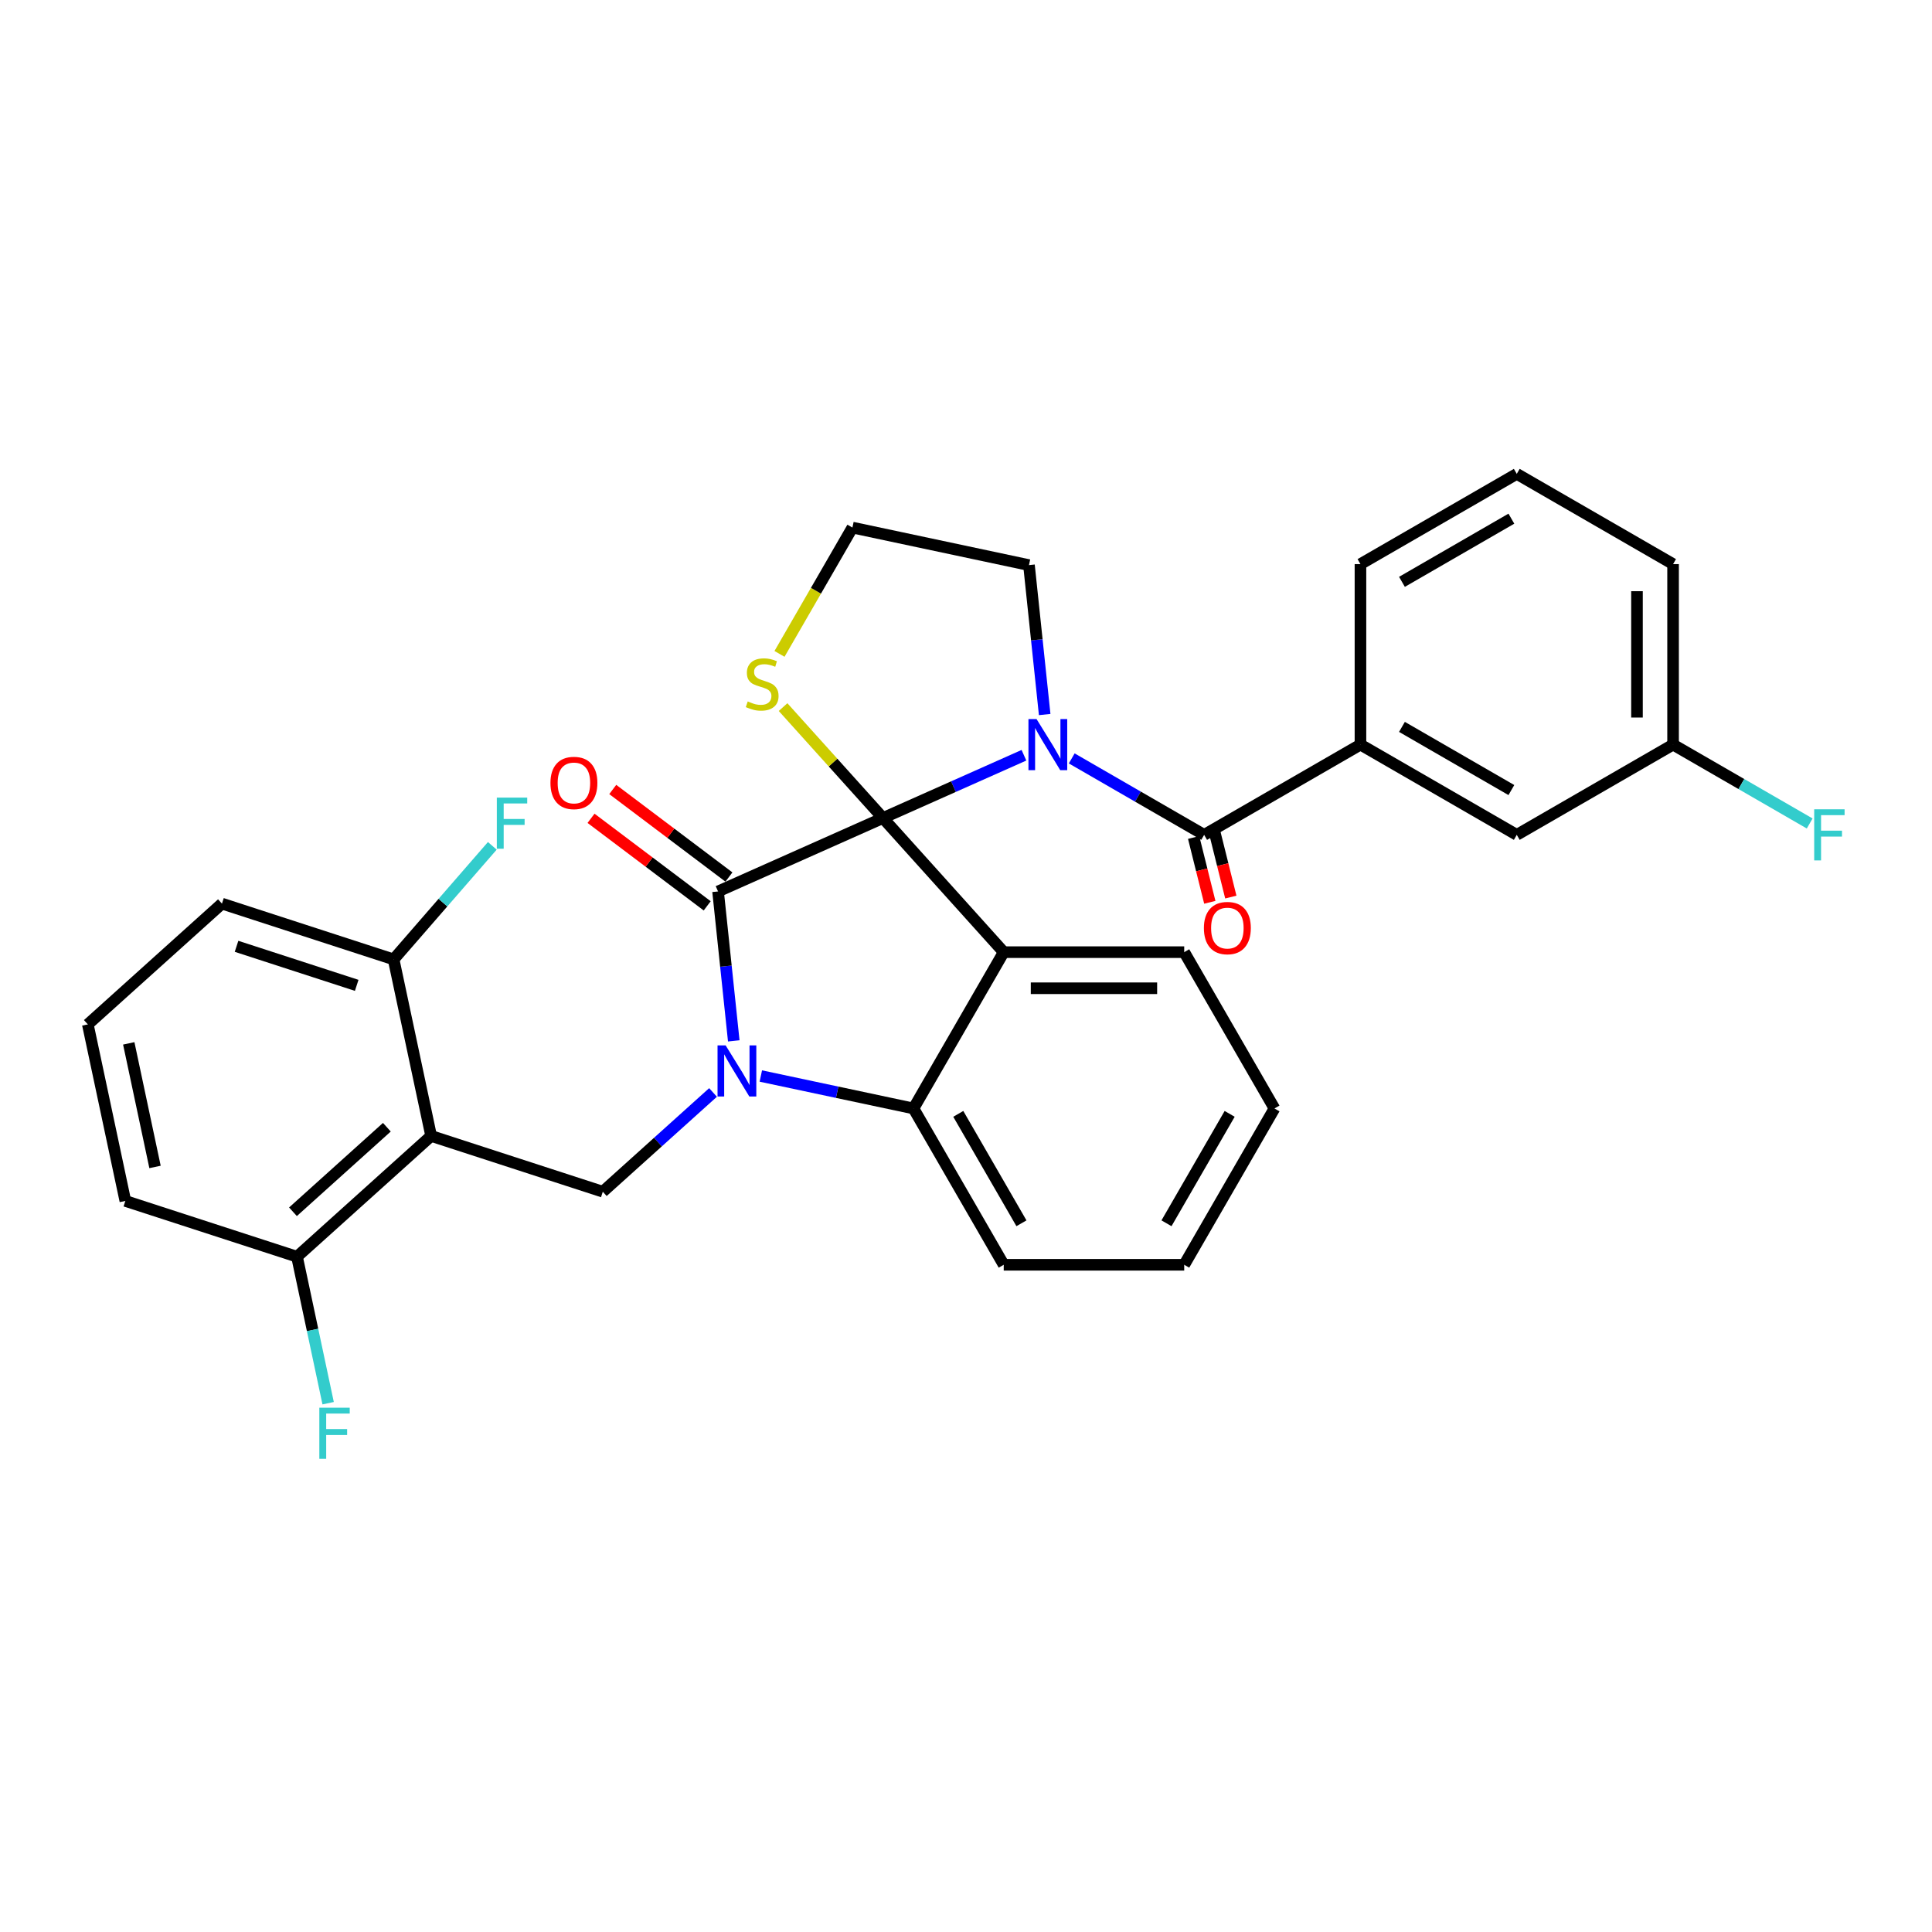 <?xml version='1.0' encoding='iso-8859-1'?>
<svg version='1.1' baseProfile='full'
              xmlns='http://www.w3.org/2000/svg'
                      xmlns:rdkit='http://www.rdkit.org/xml'
                      xmlns:xlink='http://www.w3.org/1999/xlink'
                  xml:space='preserve'
width='1000px' height='1000px' viewBox='0 0 1000 1000'>
<!-- END OF HEADER -->
<rect style='opacity:1.0;fill:#FFFFFF;stroke:none' width='1000' height='1000' x='0' y='0'> </rect>
<path class='bond-0' d='M 704.172,385.409 L 785.078,432.121' style='fill:none;fill-rule:evenodd;stroke:#000000;stroke-width:6px;stroke-linecap:butt;stroke-linejoin:miter;stroke-opacity:1' />
<path class='bond-0' d='M 725.65,376.235 L 782.285,408.933' style='fill:none;fill-rule:evenodd;stroke:#000000;stroke-width:6px;stroke-linecap:butt;stroke-linejoin:miter;stroke-opacity:1' />
<path class='bond-1' d='M 704.172,385.409 L 704.172,291.986' style='fill:none;fill-rule:evenodd;stroke:#000000;stroke-width:6px;stroke-linecap:butt;stroke-linejoin:miter;stroke-opacity:1' />
<path class='bond-2' d='M 704.172,385.409 L 623.265,432.121' style='fill:none;fill-rule:evenodd;stroke:#000000;stroke-width:6px;stroke-linecap:butt;stroke-linejoin:miter;stroke-opacity:1' />
<path class='bond-3' d='M 529.99,390.916 L 493.501,407.162' style='fill:none;fill-rule:evenodd;stroke:#0000FF;stroke-width:6px;stroke-linecap:butt;stroke-linejoin:miter;stroke-opacity:1' />
<path class='bond-3' d='M 493.501,407.162 L 457.013,423.408' style='fill:none;fill-rule:evenodd;stroke:#000000;stroke-width:6px;stroke-linecap:butt;stroke-linejoin:miter;stroke-opacity:1' />
<path class='bond-4' d='M 554.728,392.55 L 588.997,412.335' style='fill:none;fill-rule:evenodd;stroke:#0000FF;stroke-width:6px;stroke-linecap:butt;stroke-linejoin:miter;stroke-opacity:1' />
<path class='bond-4' d='M 588.997,412.335 L 623.265,432.121' style='fill:none;fill-rule:evenodd;stroke:#000000;stroke-width:6px;stroke-linecap:butt;stroke-linejoin:miter;stroke-opacity:1' />
<path class='bond-5' d='M 540.723,369.845 L 536.658,331.172' style='fill:none;fill-rule:evenodd;stroke:#0000FF;stroke-width:6px;stroke-linecap:butt;stroke-linejoin:miter;stroke-opacity:1' />
<path class='bond-5' d='M 536.658,331.172 L 532.594,292.498' style='fill:none;fill-rule:evenodd;stroke:#000000;stroke-width:6px;stroke-linecap:butt;stroke-linejoin:miter;stroke-opacity:1' />
<path class='bond-6' d='M 617.827,433.477 L 622.011,450.254' style='fill:none;fill-rule:evenodd;stroke:#000000;stroke-width:6px;stroke-linecap:butt;stroke-linejoin:miter;stroke-opacity:1' />
<path class='bond-6' d='M 622.011,450.254 L 626.194,467.031' style='fill:none;fill-rule:evenodd;stroke:#FF0000;stroke-width:6px;stroke-linecap:butt;stroke-linejoin:miter;stroke-opacity:1' />
<path class='bond-6' d='M 628.704,430.764 L 632.888,447.541' style='fill:none;fill-rule:evenodd;stroke:#000000;stroke-width:6px;stroke-linecap:butt;stroke-linejoin:miter;stroke-opacity:1' />
<path class='bond-6' d='M 632.888,447.541 L 637.072,464.318' style='fill:none;fill-rule:evenodd;stroke:#FF0000;stroke-width:6px;stroke-linecap:butt;stroke-linejoin:miter;stroke-opacity:1' />
<path class='bond-7' d='M 785.078,432.121 L 865.985,385.409' style='fill:none;fill-rule:evenodd;stroke:#000000;stroke-width:6px;stroke-linecap:butt;stroke-linejoin:miter;stroke-opacity:1' />
<path class='bond-8' d='M 865.985,385.409 L 901.337,405.82' style='fill:none;fill-rule:evenodd;stroke:#000000;stroke-width:6px;stroke-linecap:butt;stroke-linejoin:miter;stroke-opacity:1' />
<path class='bond-8' d='M 901.337,405.82 L 936.69,426.231' style='fill:none;fill-rule:evenodd;stroke:#33CCCC;stroke-width:6px;stroke-linecap:butt;stroke-linejoin:miter;stroke-opacity:1' />
<path class='bond-9' d='M 865.985,385.409 L 865.985,291.986' style='fill:none;fill-rule:evenodd;stroke:#000000;stroke-width:6px;stroke-linecap:butt;stroke-linejoin:miter;stroke-opacity:1' />
<path class='bond-9' d='M 847.3,371.396 L 847.3,306' style='fill:none;fill-rule:evenodd;stroke:#000000;stroke-width:6px;stroke-linecap:butt;stroke-linejoin:miter;stroke-opacity:1' />
<path class='bond-10' d='M 659.659,573.741 L 612.948,654.647' style='fill:none;fill-rule:evenodd;stroke:#000000;stroke-width:6px;stroke-linecap:butt;stroke-linejoin:miter;stroke-opacity:1' />
<path class='bond-10' d='M 636.471,576.534 L 603.773,633.169' style='fill:none;fill-rule:evenodd;stroke:#000000;stroke-width:6px;stroke-linecap:butt;stroke-linejoin:miter;stroke-opacity:1' />
<path class='bond-11' d='M 659.659,573.741 L 612.948,492.834' style='fill:none;fill-rule:evenodd;stroke:#000000;stroke-width:6px;stroke-linecap:butt;stroke-linejoin:miter;stroke-opacity:1' />
<path class='bond-12' d='M 612.948,654.647 L 519.525,654.647' style='fill:none;fill-rule:evenodd;stroke:#000000;stroke-width:6px;stroke-linecap:butt;stroke-linejoin:miter;stroke-opacity:1' />
<path class='bond-13' d='M 519.525,654.647 L 472.814,573.741' style='fill:none;fill-rule:evenodd;stroke:#000000;stroke-width:6px;stroke-linecap:butt;stroke-linejoin:miter;stroke-opacity:1' />
<path class='bond-13' d='M 528.7,633.169 L 496.002,576.534' style='fill:none;fill-rule:evenodd;stroke:#000000;stroke-width:6px;stroke-linecap:butt;stroke-linejoin:miter;stroke-opacity:1' />
<path class='bond-14' d='M 612.948,492.834 L 519.525,492.834' style='fill:none;fill-rule:evenodd;stroke:#000000;stroke-width:6px;stroke-linecap:butt;stroke-linejoin:miter;stroke-opacity:1' />
<path class='bond-14' d='M 598.934,511.519 L 533.538,511.519' style='fill:none;fill-rule:evenodd;stroke:#000000;stroke-width:6px;stroke-linecap:butt;stroke-linejoin:miter;stroke-opacity:1' />
<path class='bond-15' d='M 519.525,492.834 L 472.814,573.741' style='fill:none;fill-rule:evenodd;stroke:#000000;stroke-width:6px;stroke-linecap:butt;stroke-linejoin:miter;stroke-opacity:1' />
<path class='bond-16' d='M 519.525,492.834 L 457.013,423.408' style='fill:none;fill-rule:evenodd;stroke:#000000;stroke-width:6px;stroke-linecap:butt;stroke-linejoin:miter;stroke-opacity:1' />
<path class='bond-17' d='M 472.814,573.741 L 433.308,565.344' style='fill:none;fill-rule:evenodd;stroke:#000000;stroke-width:6px;stroke-linecap:butt;stroke-linejoin:miter;stroke-opacity:1' />
<path class='bond-17' d='M 433.308,565.344 L 393.801,556.946' style='fill:none;fill-rule:evenodd;stroke:#0000FF;stroke-width:6px;stroke-linecap:butt;stroke-linejoin:miter;stroke-opacity:1' />
<path class='bond-18' d='M 379.796,538.753 L 375.732,500.079' style='fill:none;fill-rule:evenodd;stroke:#0000FF;stroke-width:6px;stroke-linecap:butt;stroke-linejoin:miter;stroke-opacity:1' />
<path class='bond-18' d='M 375.732,500.079 L 371.667,461.406' style='fill:none;fill-rule:evenodd;stroke:#000000;stroke-width:6px;stroke-linecap:butt;stroke-linejoin:miter;stroke-opacity:1' />
<path class='bond-19' d='M 369.063,565.454 L 340.534,591.142' style='fill:none;fill-rule:evenodd;stroke:#0000FF;stroke-width:6px;stroke-linecap:butt;stroke-linejoin:miter;stroke-opacity:1' />
<path class='bond-19' d='M 340.534,591.142 L 312.006,616.829' style='fill:none;fill-rule:evenodd;stroke:#000000;stroke-width:6px;stroke-linecap:butt;stroke-linejoin:miter;stroke-opacity:1' />
<path class='bond-20' d='M 371.667,461.406 L 457.013,423.408' style='fill:none;fill-rule:evenodd;stroke:#000000;stroke-width:6px;stroke-linecap:butt;stroke-linejoin:miter;stroke-opacity:1' />
<path class='bond-21' d='M 377.289,453.945 L 347.225,431.289' style='fill:none;fill-rule:evenodd;stroke:#000000;stroke-width:6px;stroke-linecap:butt;stroke-linejoin:miter;stroke-opacity:1' />
<path class='bond-21' d='M 347.225,431.289 L 317.161,408.632' style='fill:none;fill-rule:evenodd;stroke:#FF0000;stroke-width:6px;stroke-linecap:butt;stroke-linejoin:miter;stroke-opacity:1' />
<path class='bond-21' d='M 366.044,468.867 L 335.98,446.211' style='fill:none;fill-rule:evenodd;stroke:#000000;stroke-width:6px;stroke-linecap:butt;stroke-linejoin:miter;stroke-opacity:1' />
<path class='bond-21' d='M 335.98,446.211 L 305.916,423.554' style='fill:none;fill-rule:evenodd;stroke:#FF0000;stroke-width:6px;stroke-linecap:butt;stroke-linejoin:miter;stroke-opacity:1' />
<path class='bond-22' d='M 457.013,423.408 L 431.166,394.702' style='fill:none;fill-rule:evenodd;stroke:#000000;stroke-width:6px;stroke-linecap:butt;stroke-linejoin:miter;stroke-opacity:1' />
<path class='bond-22' d='M 431.166,394.702 L 405.319,365.996' style='fill:none;fill-rule:evenodd;stroke:#CCCC00;stroke-width:6px;stroke-linecap:butt;stroke-linejoin:miter;stroke-opacity:1' />
<path class='bond-23' d='M 403.465,338.454 L 422.339,305.764' style='fill:none;fill-rule:evenodd;stroke:#CCCC00;stroke-width:6px;stroke-linecap:butt;stroke-linejoin:miter;stroke-opacity:1' />
<path class='bond-23' d='M 422.339,305.764 L 441.212,273.074' style='fill:none;fill-rule:evenodd;stroke:#000000;stroke-width:6px;stroke-linecap:butt;stroke-linejoin:miter;stroke-opacity:1' />
<path class='bond-24' d='M 532.594,292.498 L 441.212,273.074' style='fill:none;fill-rule:evenodd;stroke:#000000;stroke-width:6px;stroke-linecap:butt;stroke-linejoin:miter;stroke-opacity:1' />
<path class='bond-25' d='M 64.878,621.603 L 45.455,530.221' style='fill:none;fill-rule:evenodd;stroke:#000000;stroke-width:6px;stroke-linecap:butt;stroke-linejoin:miter;stroke-opacity:1' />
<path class='bond-25' d='M 80.241,604.011 L 66.644,540.044' style='fill:none;fill-rule:evenodd;stroke:#000000;stroke-width:6px;stroke-linecap:butt;stroke-linejoin:miter;stroke-opacity:1' />
<path class='bond-26' d='M 64.878,621.603 L 153.729,650.472' style='fill:none;fill-rule:evenodd;stroke:#000000;stroke-width:6px;stroke-linecap:butt;stroke-linejoin:miter;stroke-opacity:1' />
<path class='bond-27' d='M 45.455,530.221 L 114.881,467.709' style='fill:none;fill-rule:evenodd;stroke:#000000;stroke-width:6px;stroke-linecap:butt;stroke-linejoin:miter;stroke-opacity:1' />
<path class='bond-28' d='M 114.881,467.709 L 203.732,496.579' style='fill:none;fill-rule:evenodd;stroke:#000000;stroke-width:6px;stroke-linecap:butt;stroke-linejoin:miter;stroke-opacity:1' />
<path class='bond-28' d='M 122.435,489.81 L 184.63,510.018' style='fill:none;fill-rule:evenodd;stroke:#000000;stroke-width:6px;stroke-linecap:butt;stroke-linejoin:miter;stroke-opacity:1' />
<path class='bond-29' d='M 203.732,496.579 L 223.155,587.96' style='fill:none;fill-rule:evenodd;stroke:#000000;stroke-width:6px;stroke-linecap:butt;stroke-linejoin:miter;stroke-opacity:1' />
<path class='bond-30' d='M 203.732,496.579 L 229.275,467.192' style='fill:none;fill-rule:evenodd;stroke:#000000;stroke-width:6px;stroke-linecap:butt;stroke-linejoin:miter;stroke-opacity:1' />
<path class='bond-30' d='M 229.275,467.192 L 254.819,437.806' style='fill:none;fill-rule:evenodd;stroke:#33CCCC;stroke-width:6px;stroke-linecap:butt;stroke-linejoin:miter;stroke-opacity:1' />
<path class='bond-31' d='M 223.155,587.96 L 153.729,650.472' style='fill:none;fill-rule:evenodd;stroke:#000000;stroke-width:6px;stroke-linecap:butt;stroke-linejoin:miter;stroke-opacity:1' />
<path class='bond-31' d='M 200.239,583.451 L 151.64,627.21' style='fill:none;fill-rule:evenodd;stroke:#000000;stroke-width:6px;stroke-linecap:butt;stroke-linejoin:miter;stroke-opacity:1' />
<path class='bond-32' d='M 223.155,587.96 L 312.006,616.829' style='fill:none;fill-rule:evenodd;stroke:#000000;stroke-width:6px;stroke-linecap:butt;stroke-linejoin:miter;stroke-opacity:1' />
<path class='bond-33' d='M 153.729,650.472 L 161.786,688.38' style='fill:none;fill-rule:evenodd;stroke:#000000;stroke-width:6px;stroke-linecap:butt;stroke-linejoin:miter;stroke-opacity:1' />
<path class='bond-33' d='M 161.786,688.38 L 169.844,726.289' style='fill:none;fill-rule:evenodd;stroke:#33CCCC;stroke-width:6px;stroke-linecap:butt;stroke-linejoin:miter;stroke-opacity:1' />
<path class='bond-34' d='M 704.172,291.986 L 785.078,245.275' style='fill:none;fill-rule:evenodd;stroke:#000000;stroke-width:6px;stroke-linecap:butt;stroke-linejoin:miter;stroke-opacity:1' />
<path class='bond-34' d='M 725.65,301.161 L 782.285,268.463' style='fill:none;fill-rule:evenodd;stroke:#000000;stroke-width:6px;stroke-linecap:butt;stroke-linejoin:miter;stroke-opacity:1' />
<path class='bond-35' d='M 785.078,245.275 L 865.985,291.986' style='fill:none;fill-rule:evenodd;stroke:#000000;stroke-width:6px;stroke-linecap:butt;stroke-linejoin:miter;stroke-opacity:1' />
<path  class='atom-1' d='M 536.511 372.18
L 545.18 386.194
Q 546.04 387.577, 547.422 390.08
Q 548.805 392.584, 548.88 392.733
L 548.88 372.18
L 552.392 372.18
L 552.392 398.638
L 548.768 398.638
L 539.463 383.316
Q 538.379 381.523, 537.221 379.467
Q 536.1 377.412, 535.763 376.777
L 535.763 398.638
L 532.325 398.638
L 532.325 372.18
L 536.511 372.18
' fill='#0000FF'/>
<path  class='atom-3' d='M 623.134 480.369
Q 623.134 474.016, 626.273 470.466
Q 629.412 466.916, 635.279 466.916
Q 641.146 466.916, 644.285 470.466
Q 647.424 474.016, 647.424 480.369
Q 647.424 486.796, 644.248 490.458
Q 641.071 494.083, 635.279 494.083
Q 629.45 494.083, 626.273 490.458
Q 623.134 486.833, 623.134 480.369
M 635.279 491.093
Q 639.315 491.093, 641.482 488.403
Q 643.687 485.675, 643.687 480.369
Q 643.687 475.174, 641.482 472.558
Q 639.315 469.905, 635.279 469.905
Q 631.243 469.905, 629.038 472.521
Q 626.871 475.137, 626.871 480.369
Q 626.871 485.712, 629.038 488.403
Q 631.243 491.093, 635.279 491.093
' fill='#FF0000'/>
<path  class='atom-12' d='M 375.584 541.088
L 384.254 555.102
Q 385.113 556.484, 386.496 558.988
Q 387.878 561.492, 387.953 561.641
L 387.953 541.088
L 391.466 541.088
L 391.466 567.546
L 387.841 567.546
L 378.536 552.224
Q 377.452 550.431, 376.294 548.375
Q 375.173 546.32, 374.837 545.685
L 374.837 567.546
L 371.399 567.546
L 371.399 541.088
L 375.584 541.088
' fill='#0000FF'/>
<path  class='atom-15' d='M 284.913 405.256
Q 284.913 398.903, 288.052 395.353
Q 291.191 391.803, 297.058 391.803
Q 302.925 391.803, 306.064 395.353
Q 309.203 398.903, 309.203 405.256
Q 309.203 411.683, 306.026 415.345
Q 302.85 418.97, 297.058 418.97
Q 291.228 418.97, 288.052 415.345
Q 284.913 411.72, 284.913 405.256
M 297.058 415.98
Q 301.094 415.98, 303.261 413.29
Q 305.466 410.562, 305.466 405.256
Q 305.466 400.061, 303.261 397.445
Q 301.094 394.792, 297.058 394.792
Q 293.022 394.792, 290.817 397.408
Q 288.65 400.024, 288.65 405.256
Q 288.65 410.599, 290.817 413.29
Q 293.022 415.98, 297.058 415.98
' fill='#FF0000'/>
<path  class='atom-16' d='M 387.027 363.062
Q 387.326 363.174, 388.559 363.697
Q 389.792 364.22, 391.138 364.556
Q 392.52 364.855, 393.866 364.855
Q 396.369 364.855, 397.827 363.66
Q 399.284 362.426, 399.284 360.296
Q 399.284 358.839, 398.537 357.942
Q 397.827 357.045, 396.706 356.559
Q 395.585 356.074, 393.716 355.513
Q 391.362 354.803, 389.942 354.13
Q 388.559 353.458, 387.55 352.038
Q 386.579 350.618, 386.579 348.226
Q 386.579 344.9, 388.821 342.845
Q 391.1 340.79, 395.585 340.79
Q 398.649 340.79, 402.124 342.247
L 401.265 345.124
Q 398.088 343.817, 395.697 343.817
Q 393.118 343.817, 391.698 344.9
Q 390.278 345.947, 390.316 347.778
Q 390.316 349.198, 391.026 350.057
Q 391.773 350.917, 392.819 351.402
Q 393.903 351.888, 395.697 352.449
Q 398.088 353.196, 399.508 353.944
Q 400.928 354.691, 401.937 356.223
Q 402.984 357.718, 402.984 360.296
Q 402.984 363.958, 400.517 365.939
Q 398.088 367.882, 394.015 367.882
Q 391.661 367.882, 389.867 367.359
Q 388.111 366.873, 386.018 366.014
L 387.027 363.062
' fill='#CCCC00'/>
<path  class='atom-26' d='M 257.154 412.841
L 272.887 412.841
L 272.887 415.868
L 260.704 415.868
L 260.704 423.902
L 271.541 423.902
L 271.541 426.967
L 260.704 426.967
L 260.704 439.299
L 257.154 439.299
L 257.154 412.841
' fill='#33CCCC'/>
<path  class='atom-27' d='M 165.286 728.625
L 181.018 728.625
L 181.018 731.651
L 168.836 731.651
L 168.836 739.686
L 179.673 739.686
L 179.673 742.75
L 168.836 742.75
L 168.836 755.082
L 165.286 755.082
L 165.286 728.625
' fill='#33CCCC'/>
<path  class='atom-28' d='M 939.025 418.892
L 954.758 418.892
L 954.758 421.919
L 942.575 421.919
L 942.575 429.953
L 953.412 429.953
L 953.412 433.017
L 942.575 433.017
L 942.575 445.349
L 939.025 445.349
L 939.025 418.892
' fill='#33CCCC'/>
</svg>
